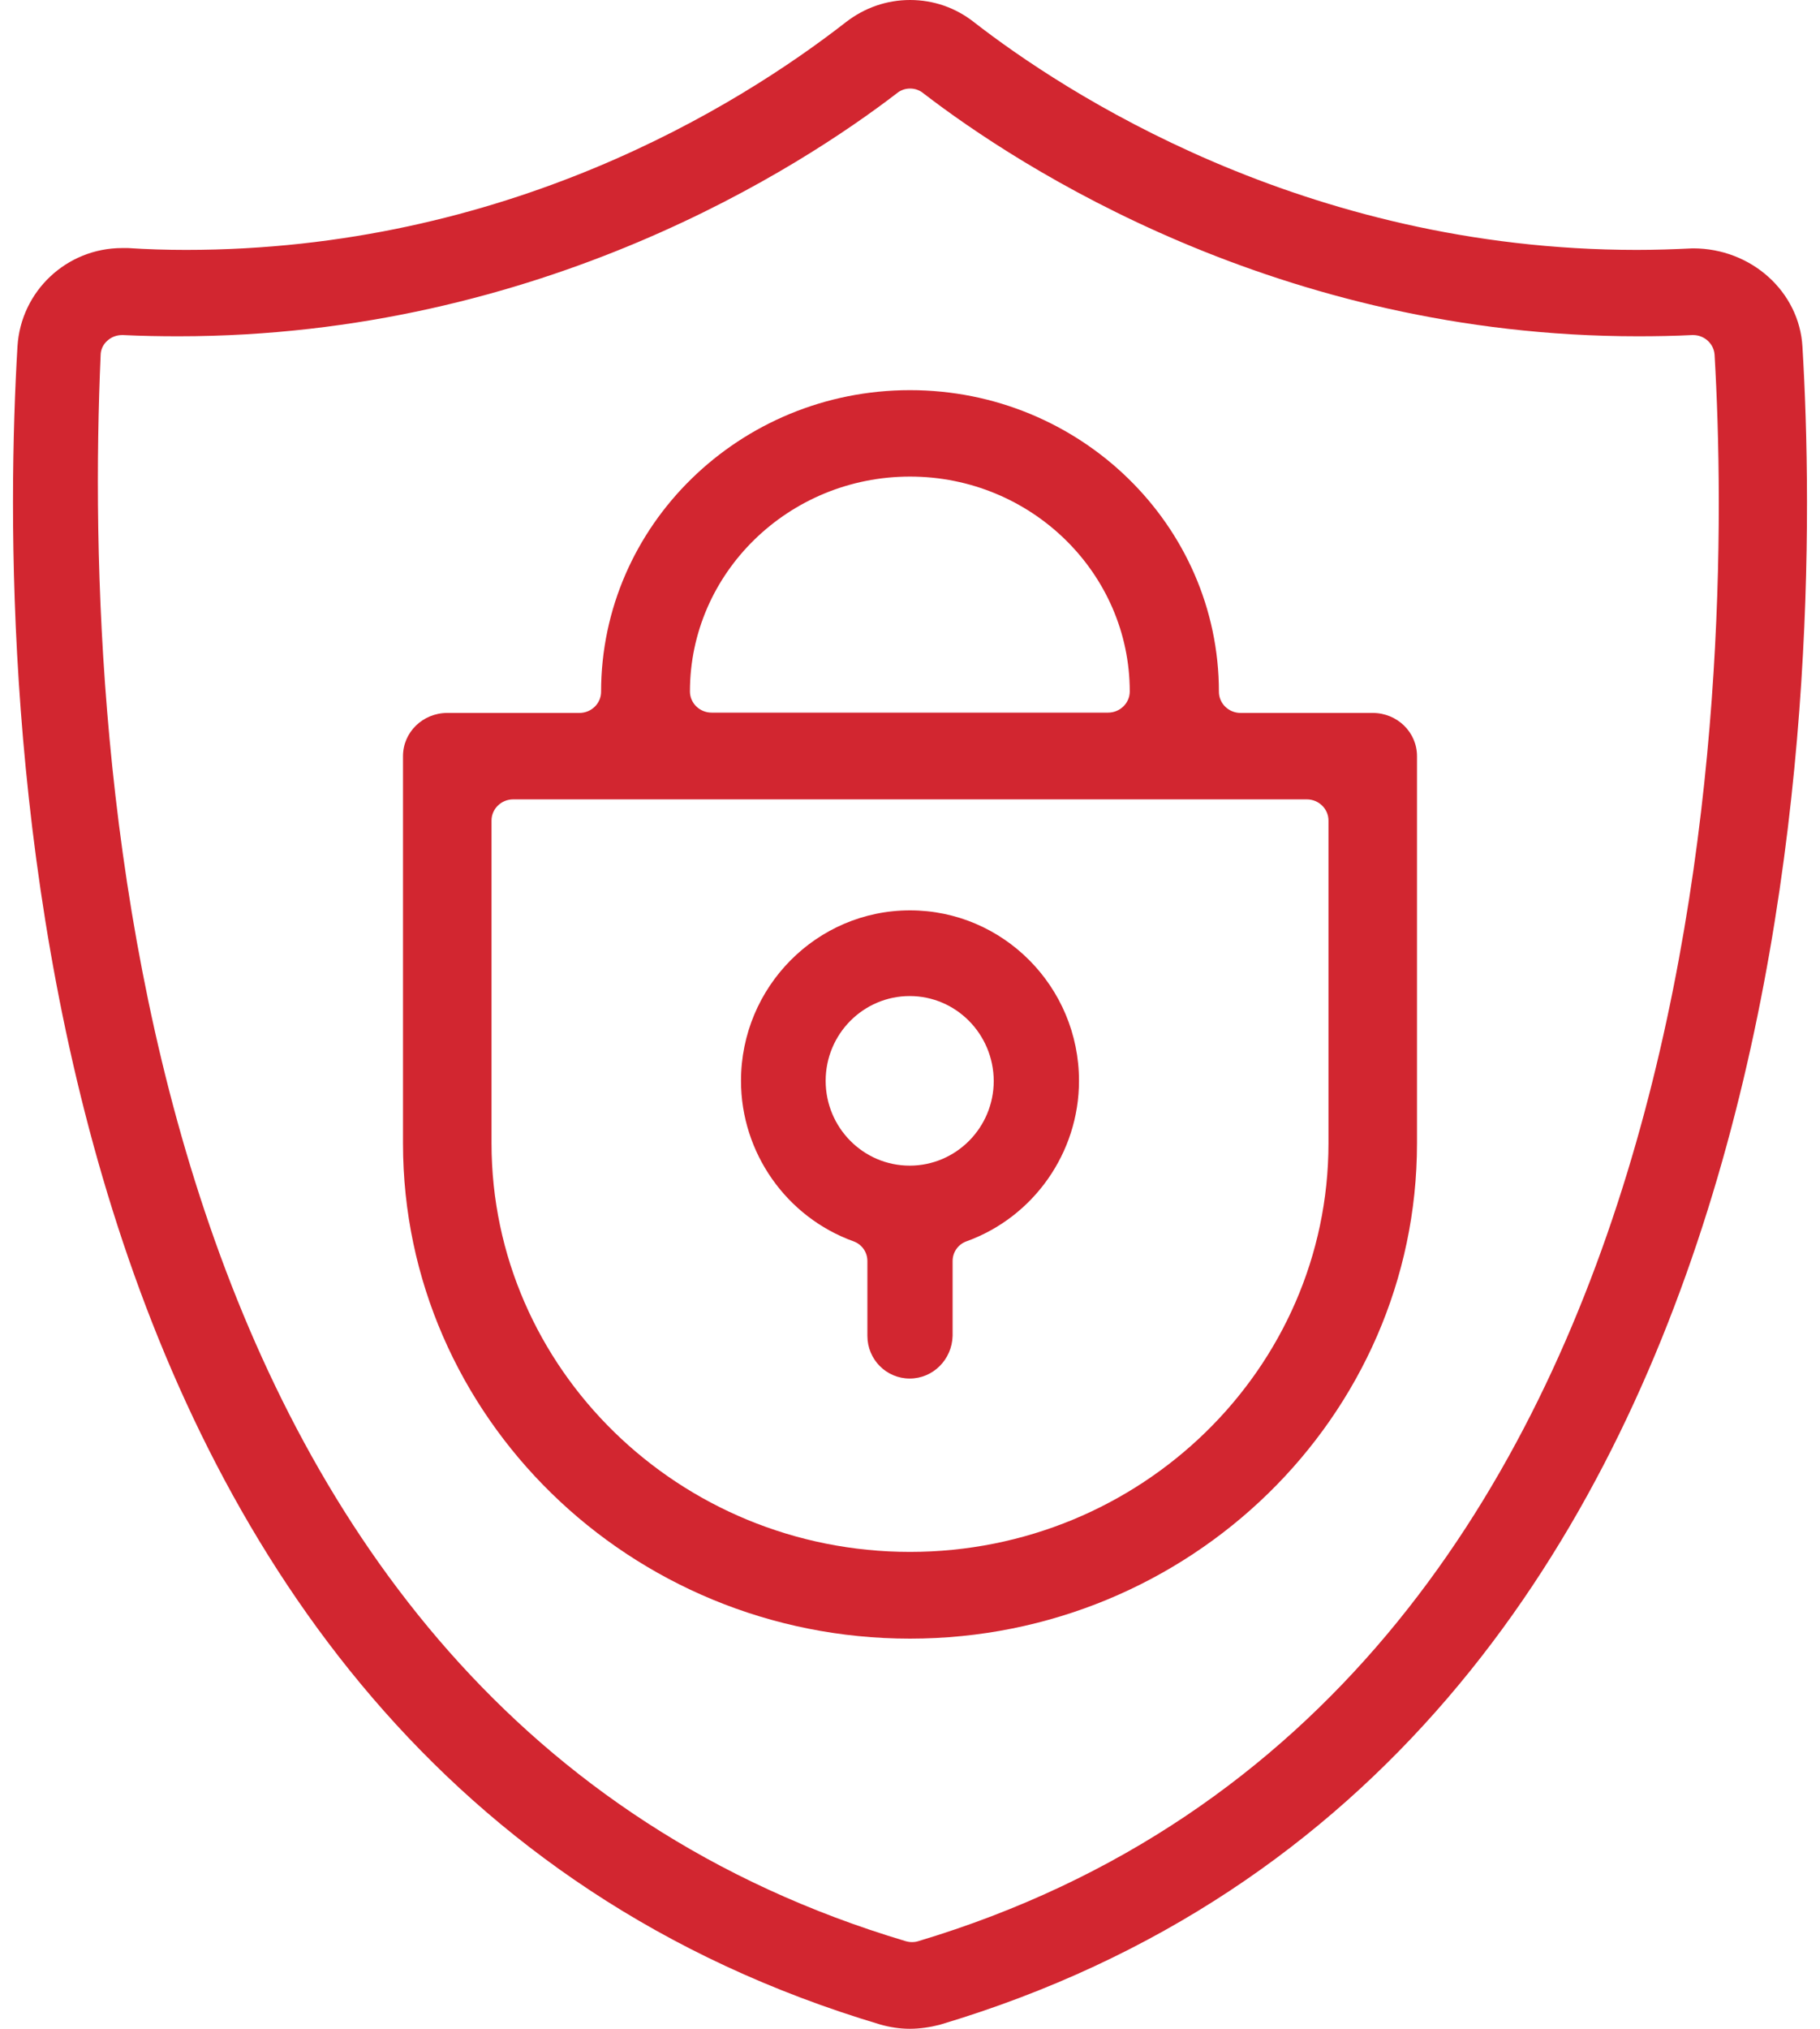 <svg width="70" height="78" viewBox="0 0 70 78" fill="none" xmlns="http://www.w3.org/2000/svg">
<path d="M34.992 78C34.609 78 34.225 77.941 33.854 77.835C0.108 67.765 -0.071 25.917 0.672 13.319C0.803 11.192 2.564 9.537 4.697 9.537C4.768 9.537 4.852 9.537 4.924 9.537C5.655 9.585 6.41 9.608 7.152 9.608C19.431 9.608 28.332 4.125 32.536 0.851C33.255 0.295 34.106 0 35.004 0C35.903 0 36.753 0.295 37.46 0.851C40.85 3.486 50.11 9.608 62.952 9.608C63.658 9.608 64.377 9.585 65.096 9.549H65.12C67.36 9.549 69.205 11.216 69.325 13.331C70.079 25.917 69.9 67.777 36.142 77.846C35.771 77.941 35.375 78 34.992 78ZM4.697 12.882C4.493 12.882 4.289 12.953 4.134 13.095C3.966 13.236 3.87 13.449 3.87 13.662C3.199 29.026 4.888 65.697 34.836 74.632C34.92 74.656 34.992 74.667 35.076 74.667C35.16 74.667 35.244 74.656 35.316 74.632C66.474 65.284 66.641 25.598 65.946 13.65C65.922 13.213 65.551 12.882 65.12 12.882C65.12 12.882 65.096 12.882 65.084 12.882C64.389 12.917 63.694 12.929 62.999 12.929C49.175 12.929 39.161 6.394 35.507 3.581C35.363 3.463 35.184 3.404 35.004 3.404C34.824 3.404 34.645 3.463 34.501 3.581C30.835 6.394 20.809 12.929 6.865 12.929C6.158 12.929 5.439 12.917 4.732 12.882C4.732 12.882 4.709 12.882 4.697 12.882Z" fill="#D22630"/>
<path d="M34.989 53C34.088 53 33.361 52.267 33.361 51.358V48.483C33.361 48.145 33.153 47.842 32.83 47.726C30.243 46.794 28.5 44.314 28.5 41.555C28.5 37.946 31.409 35 35 35C38.579 35 41.5 37.934 41.5 41.555C41.5 44.314 39.757 46.794 37.17 47.726C36.847 47.842 36.639 48.145 36.639 48.483V51.358C36.616 52.267 35.889 53 34.989 53ZM34.989 38.295C33.211 38.295 31.756 39.75 31.756 41.555C31.756 43.348 33.199 44.815 34.989 44.815C36.766 44.815 38.221 43.36 38.221 41.555C38.21 39.75 36.766 38.295 34.989 38.295Z" fill="#D22630"/>
<path d="M35 63C24.242 63 15.5 54.456 15.5 43.967V29.071C15.5 28.152 16.261 27.41 17.203 27.41H22.286C22.745 27.41 23.119 27.044 23.119 26.596C23.119 20.209 28.444 15 35 15C41.544 15 46.881 20.197 46.881 26.596C46.881 27.044 47.255 27.41 47.714 27.41H52.797C53.739 27.41 54.5 28.152 54.5 29.071V43.956C54.5 54.456 45.746 63 35 63ZM19.738 30.733C19.279 30.733 18.905 31.098 18.905 31.546V43.956C18.905 52.617 26.125 59.665 35 59.665C43.875 59.665 51.095 52.617 51.095 43.956V31.546C51.095 31.098 50.721 30.733 50.262 30.733H19.738ZM35 18.323C30.339 18.323 26.536 22.024 26.536 26.585C26.536 27.032 26.91 27.398 27.369 27.398H42.619C43.078 27.398 43.452 27.032 43.452 26.585C43.452 22.036 39.661 18.323 35 18.323Z" fill="#D22630"/>
</svg>

